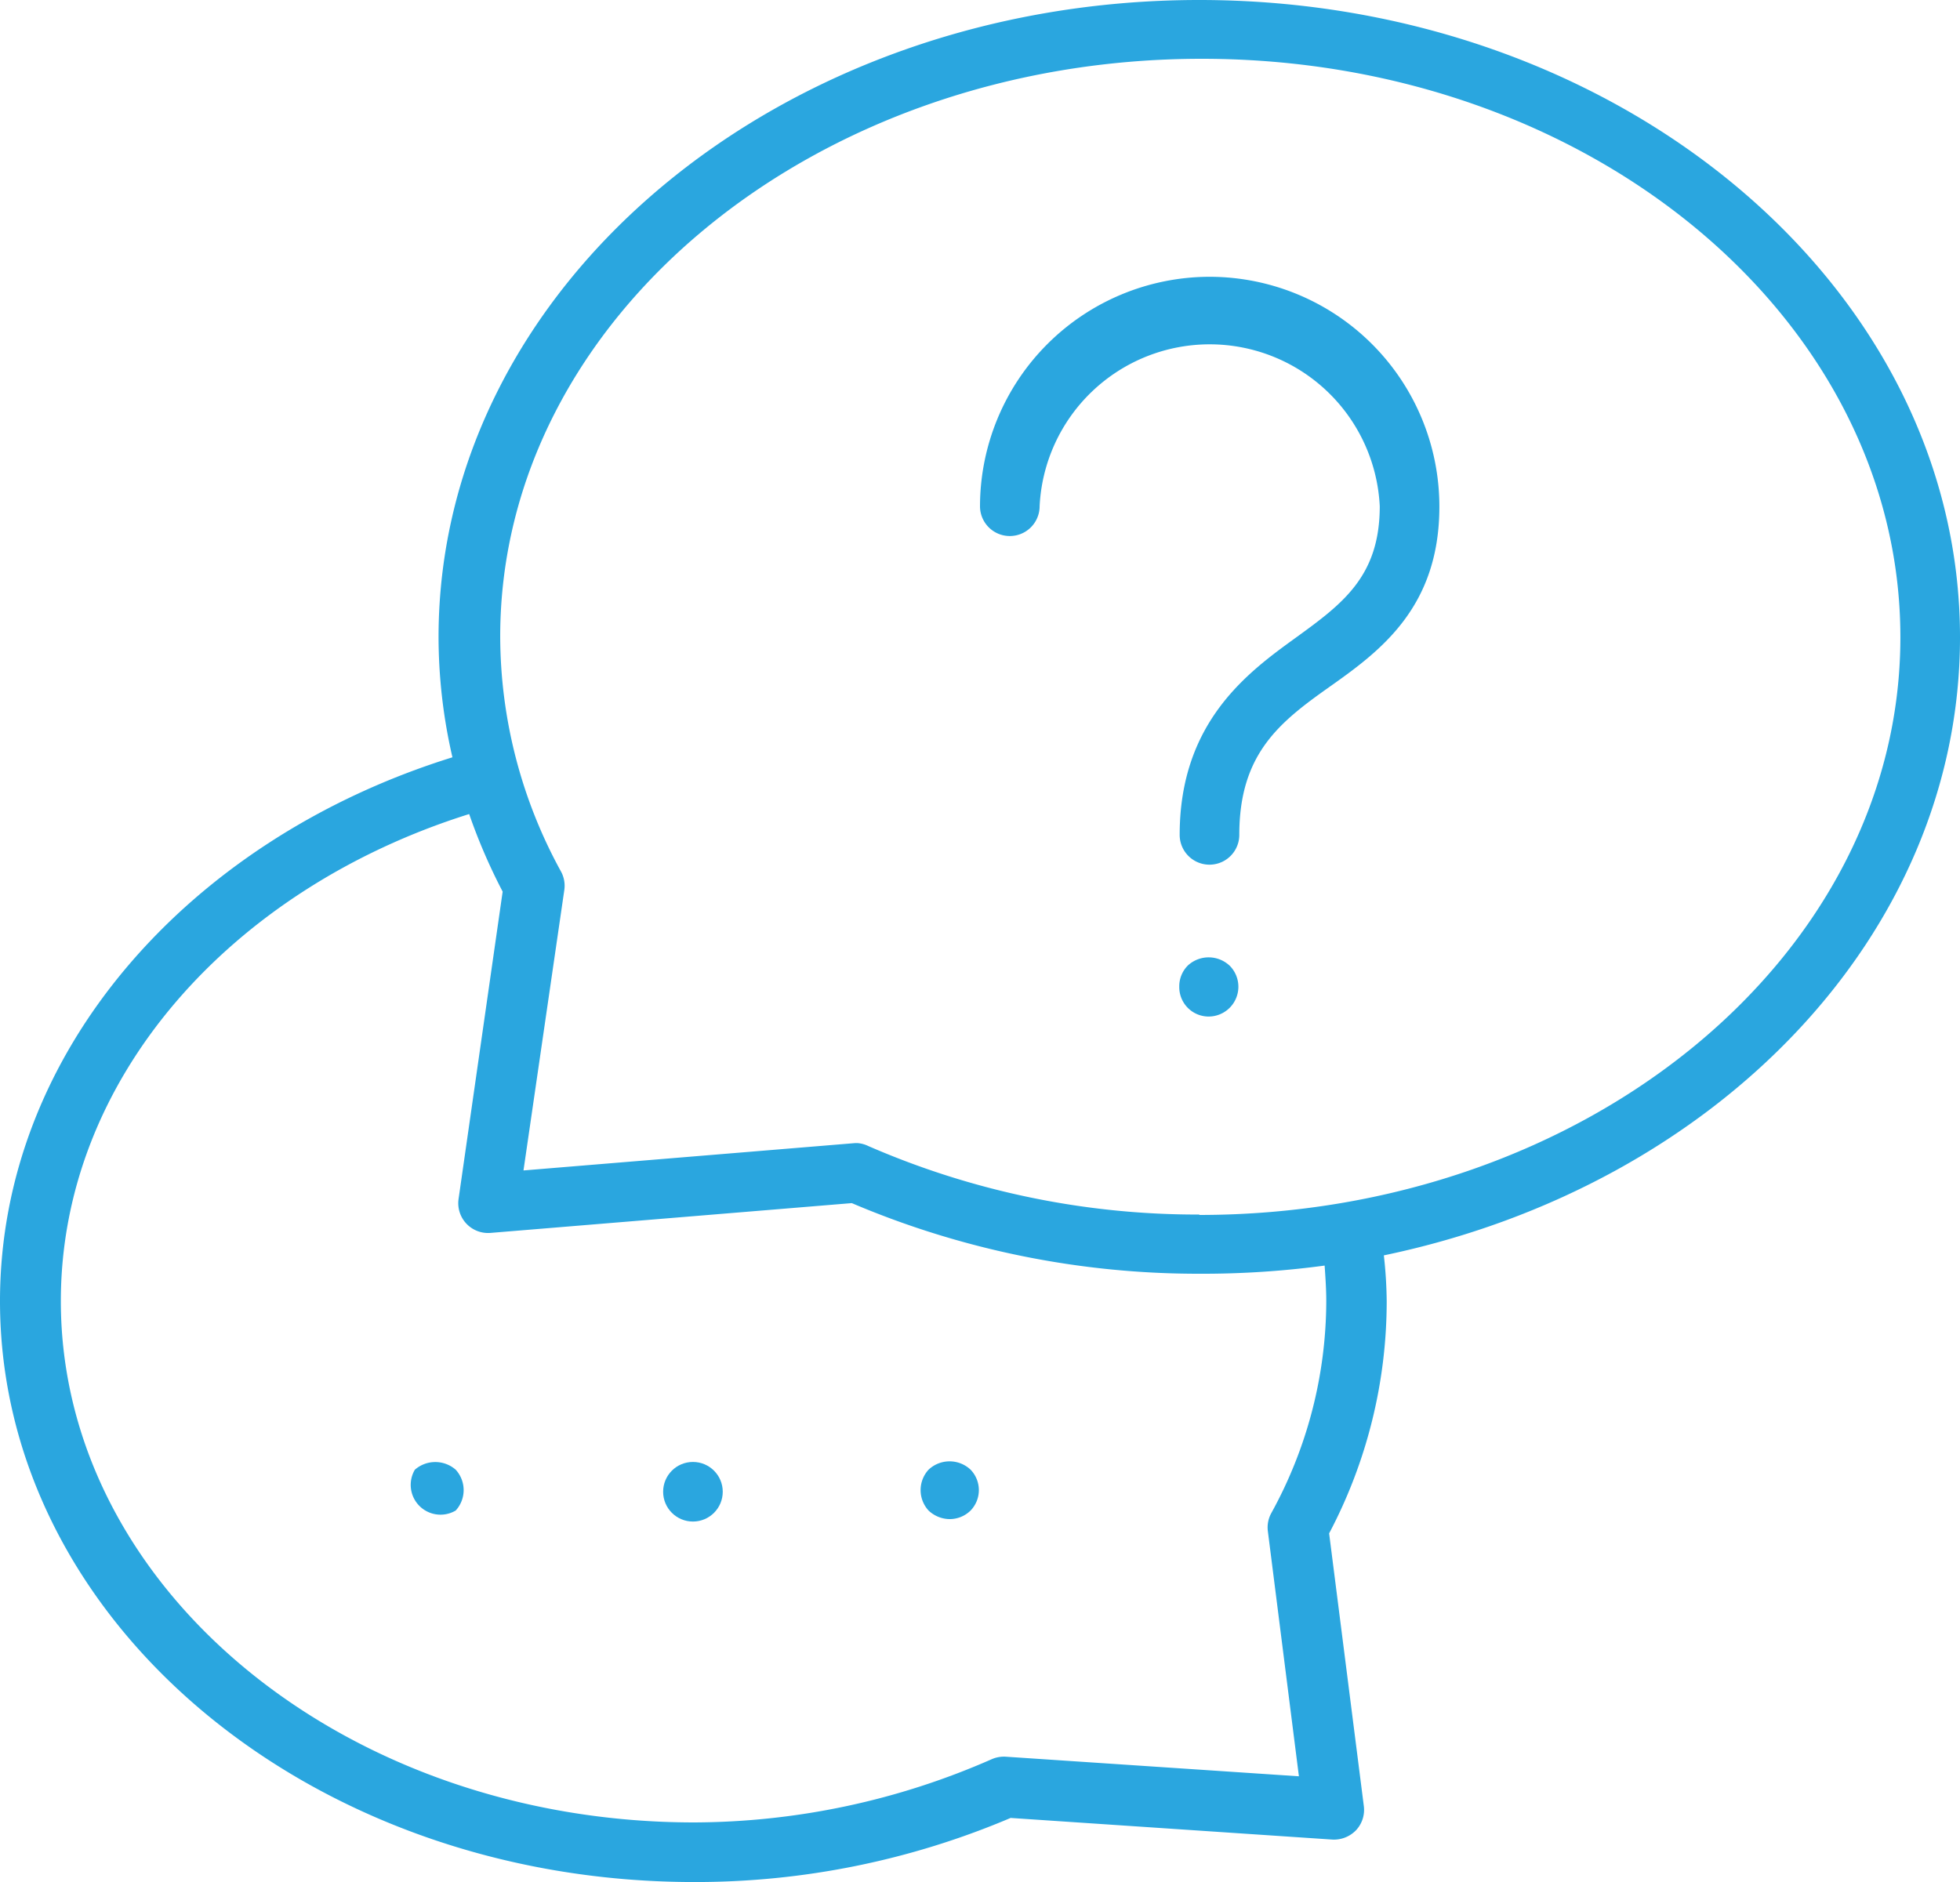 <svg xmlns="http://www.w3.org/2000/svg" viewBox="0 0 48 46.1"><defs><style>.cls-1{fill:#2aa6df;}</style></defs><title>Asset 10</title><g id="Layer_2" data-name="Layer 2"><g id="Layer_1-2" data-name="Layer 1"><path class="cls-1" d="M48,15.61C48,7,39.64,0,29.37,0S10.74,7,10.74,15.61a13.15,13.15,0,0,0,.34,2.94C4.62,20.56,0,25.77,0,31.87,0,39.72,7.61,46.1,17,46.1a19.73,19.73,0,0,0,7.75-1.57l7.88.53a.75.75,0,0,0,.58-.23.73.73,0,0,0,.19-.59l-.85-6.68a12.19,12.19,0,0,0,1.41-5.68,10.73,10.73,0,0,0-.07-1.13C42,29.06,48,22.91,48,15.61ZM32.48,31.87a10.79,10.79,0,0,1-1.35,5.2.73.73,0,0,0-.08.44l.76,6-7.18-.48a.75.75,0,0,0-.34.06A18.22,18.22,0,0,1,17,44.64c-8.55,0-15.51-5.73-15.51-12.77,0-5.45,4.17-10.1,10-11.93a14,14,0,0,0,.82,1.9l-1.08,7.53a.73.73,0,0,0,.78.83l8.85-.73a21.66,21.66,0,0,0,8.52,1.73A22.29,22.29,0,0,0,32.44,31C32.46,31.29,32.48,31.58,32.48,31.87Zm-3.11-2.12a20.17,20.17,0,0,1-8.11-1.68A.72.72,0,0,0,21,28h-.06l-8.12.67,1-6.87a.73.73,0,0,0-.08-.45,12,12,0,0,1-1.49-5.76c0-7.8,7.7-14.15,17.18-14.15S46.54,7.8,46.54,15.61,38.84,29.76,29.37,29.76Z"/><path class="cls-1" d="M29.6,6.78A5.63,5.63,0,0,0,24,12.4a.73.73,0,1,0,1.46,0,4.17,4.17,0,0,1,8.33,0c0,1.72-.91,2.39-2.07,3.23s-2.83,2.06-2.83,4.82a.73.73,0,0,0,1.46,0c0-2,1-2.77,2.23-3.64s2.67-1.94,2.67-4.4A5.63,5.63,0,0,0,29.6,6.78Z"/><path class="cls-1" d="M29.09,23.65a.72.72,0,0,0-.21.52.72.72,0,0,0,.72.73.73.73,0,0,0,.52-1.24A.75.75,0,0,0,29.09,23.65Z"/><path class="cls-1" d="M10.16,36a.73.73,0,0,0,1,1,.74.74,0,0,0,0-1A.76.76,0,0,0,10.16,36Z"/><circle class="cls-1" cx="16.97" cy="36.54" r="0.73"/><path class="cls-1" d="M22.74,36a.74.74,0,0,0,0,1,.76.76,0,0,0,.52.21.73.73,0,0,0,.51-.21.72.72,0,0,0,0-1A.75.75,0,0,0,22.74,36Z"/></g></g></svg>